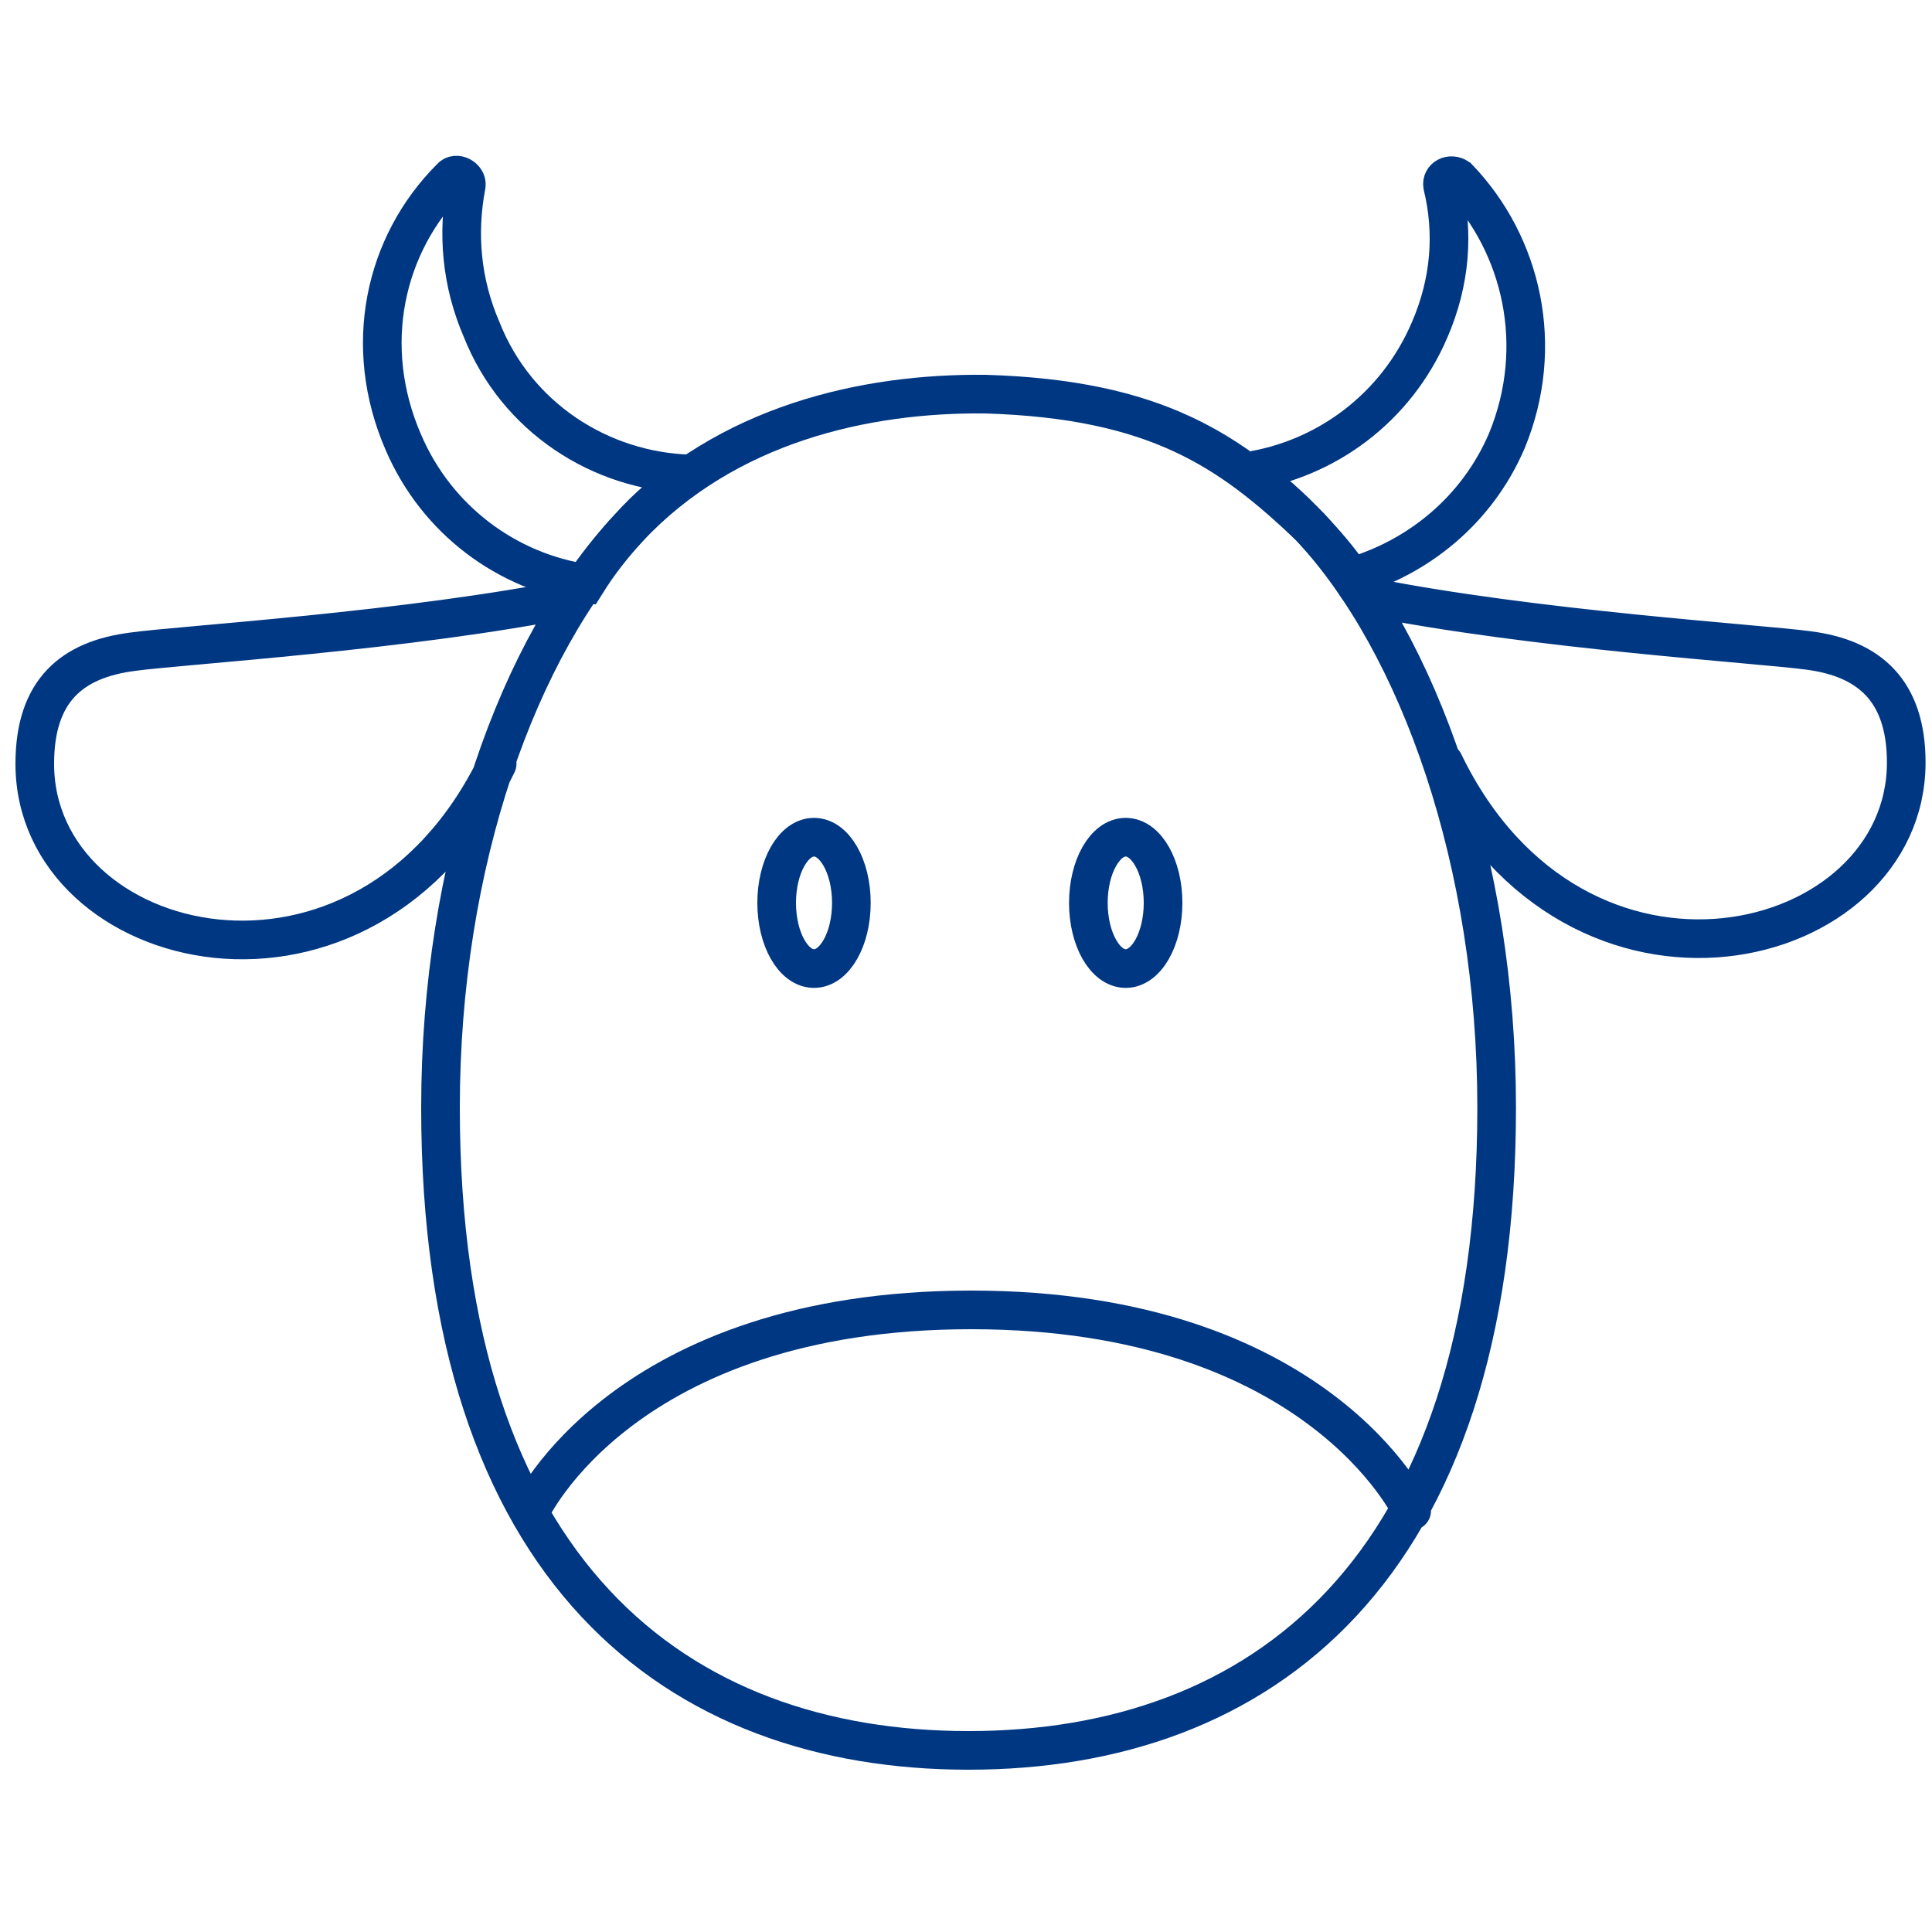 <?xml version="1.0" encoding="UTF-8"?>
<!-- Generator: Adobe Illustrator 28.3.0, SVG Export Plug-In . SVG Version: 6.00 Build 0)  -->
<svg xmlns="http://www.w3.org/2000/svg" xmlns:xlink="http://www.w3.org/1999/xlink" version="1.1" id="Calque_2_00000124146051956192699030000009563725113075348891_" x="0px" y="0px" viewBox="0 0 150 150" style="enable-background:new 0 0 150 150;" xml:space="preserve">
<style type="text/css">
	.st0{fill:none;stroke:#003782;stroke-width:3;stroke-linecap:round;stroke-miterlimit:10;}
</style>
<g>
	<path id="path1347" class="st0" d="M112.1,59.2c10.3,21.3,35.9,14.9,35.9,0c0-5.6-2.9-8.1-7.6-8.7c-3.6-0.5-21.4-1.6-34.3-4.2    M44.6,46.4c-12.8,2.6-30.8,3.7-34.3,4.2c-4.7,0.6-7.6,3-7.6,8.7c0,14.9,25.6,21.3,35.9,0 M44.6,46.4c-12.8,2.6-30.8,3.7-34.3,4.2   c-4.7,0.6-7.6,3-7.6,8.7c0,14.9,25.6,21.3,35.9,0 M109.6,117.3c0,0-7.2-15.6-34.2-15.6s-34.2,15.6-34.2,15.6 M76.5,30.6   c-9.3-0.1-20.1,2.3-27.7,10.4C40.2,50.2,34.2,67,34.2,86c0,36.1,18.4,49.9,41,49.9s41-13.8,41-49.9c0-19-6-36-14.5-45.1   C95.5,35,89.8,31,76.5,30.6z"></path>
	<path class="st0" d="M117,34.2c-2.3,5.4-6.9,9.1-12.1,10.6c-0.9-1.4-2-2.6-3.1-3.8c-1.6-1.7-3.2-3.1-5-4.4   c6.1-0.9,11.6-4.9,14.2-11c1.6-3.7,1.9-7.5,1-11.2c-0.1-0.6,0.6-1,1.2-0.6C118.2,19,120,26.9,117,34.2z"></path>
	<path class="st0" d="M53.6,36.8c-1.7,1.2-3.3,2.5-4.8,4.2c-1.2,1.3-2.3,2.7-3.3,4.3c-6.1-0.9-11.6-4.9-14.2-11   C28.1,26.9,29.8,19,35,13.8c0.4-0.5,1.3,0,1.2,0.6c-0.7,3.7-0.4,7.5,1.2,11.2C40.1,32.4,46.6,36.6,53.6,36.8L53.6,36.8z"></path>
	<ellipse class="st0" cx="63.2" cy="70.1" rx="2.9" ry="5.1"></ellipse>
	<ellipse class="st0" cx="87.4" cy="70.1" rx="2.9" ry="5.1"></ellipse>
</g>
</svg>
